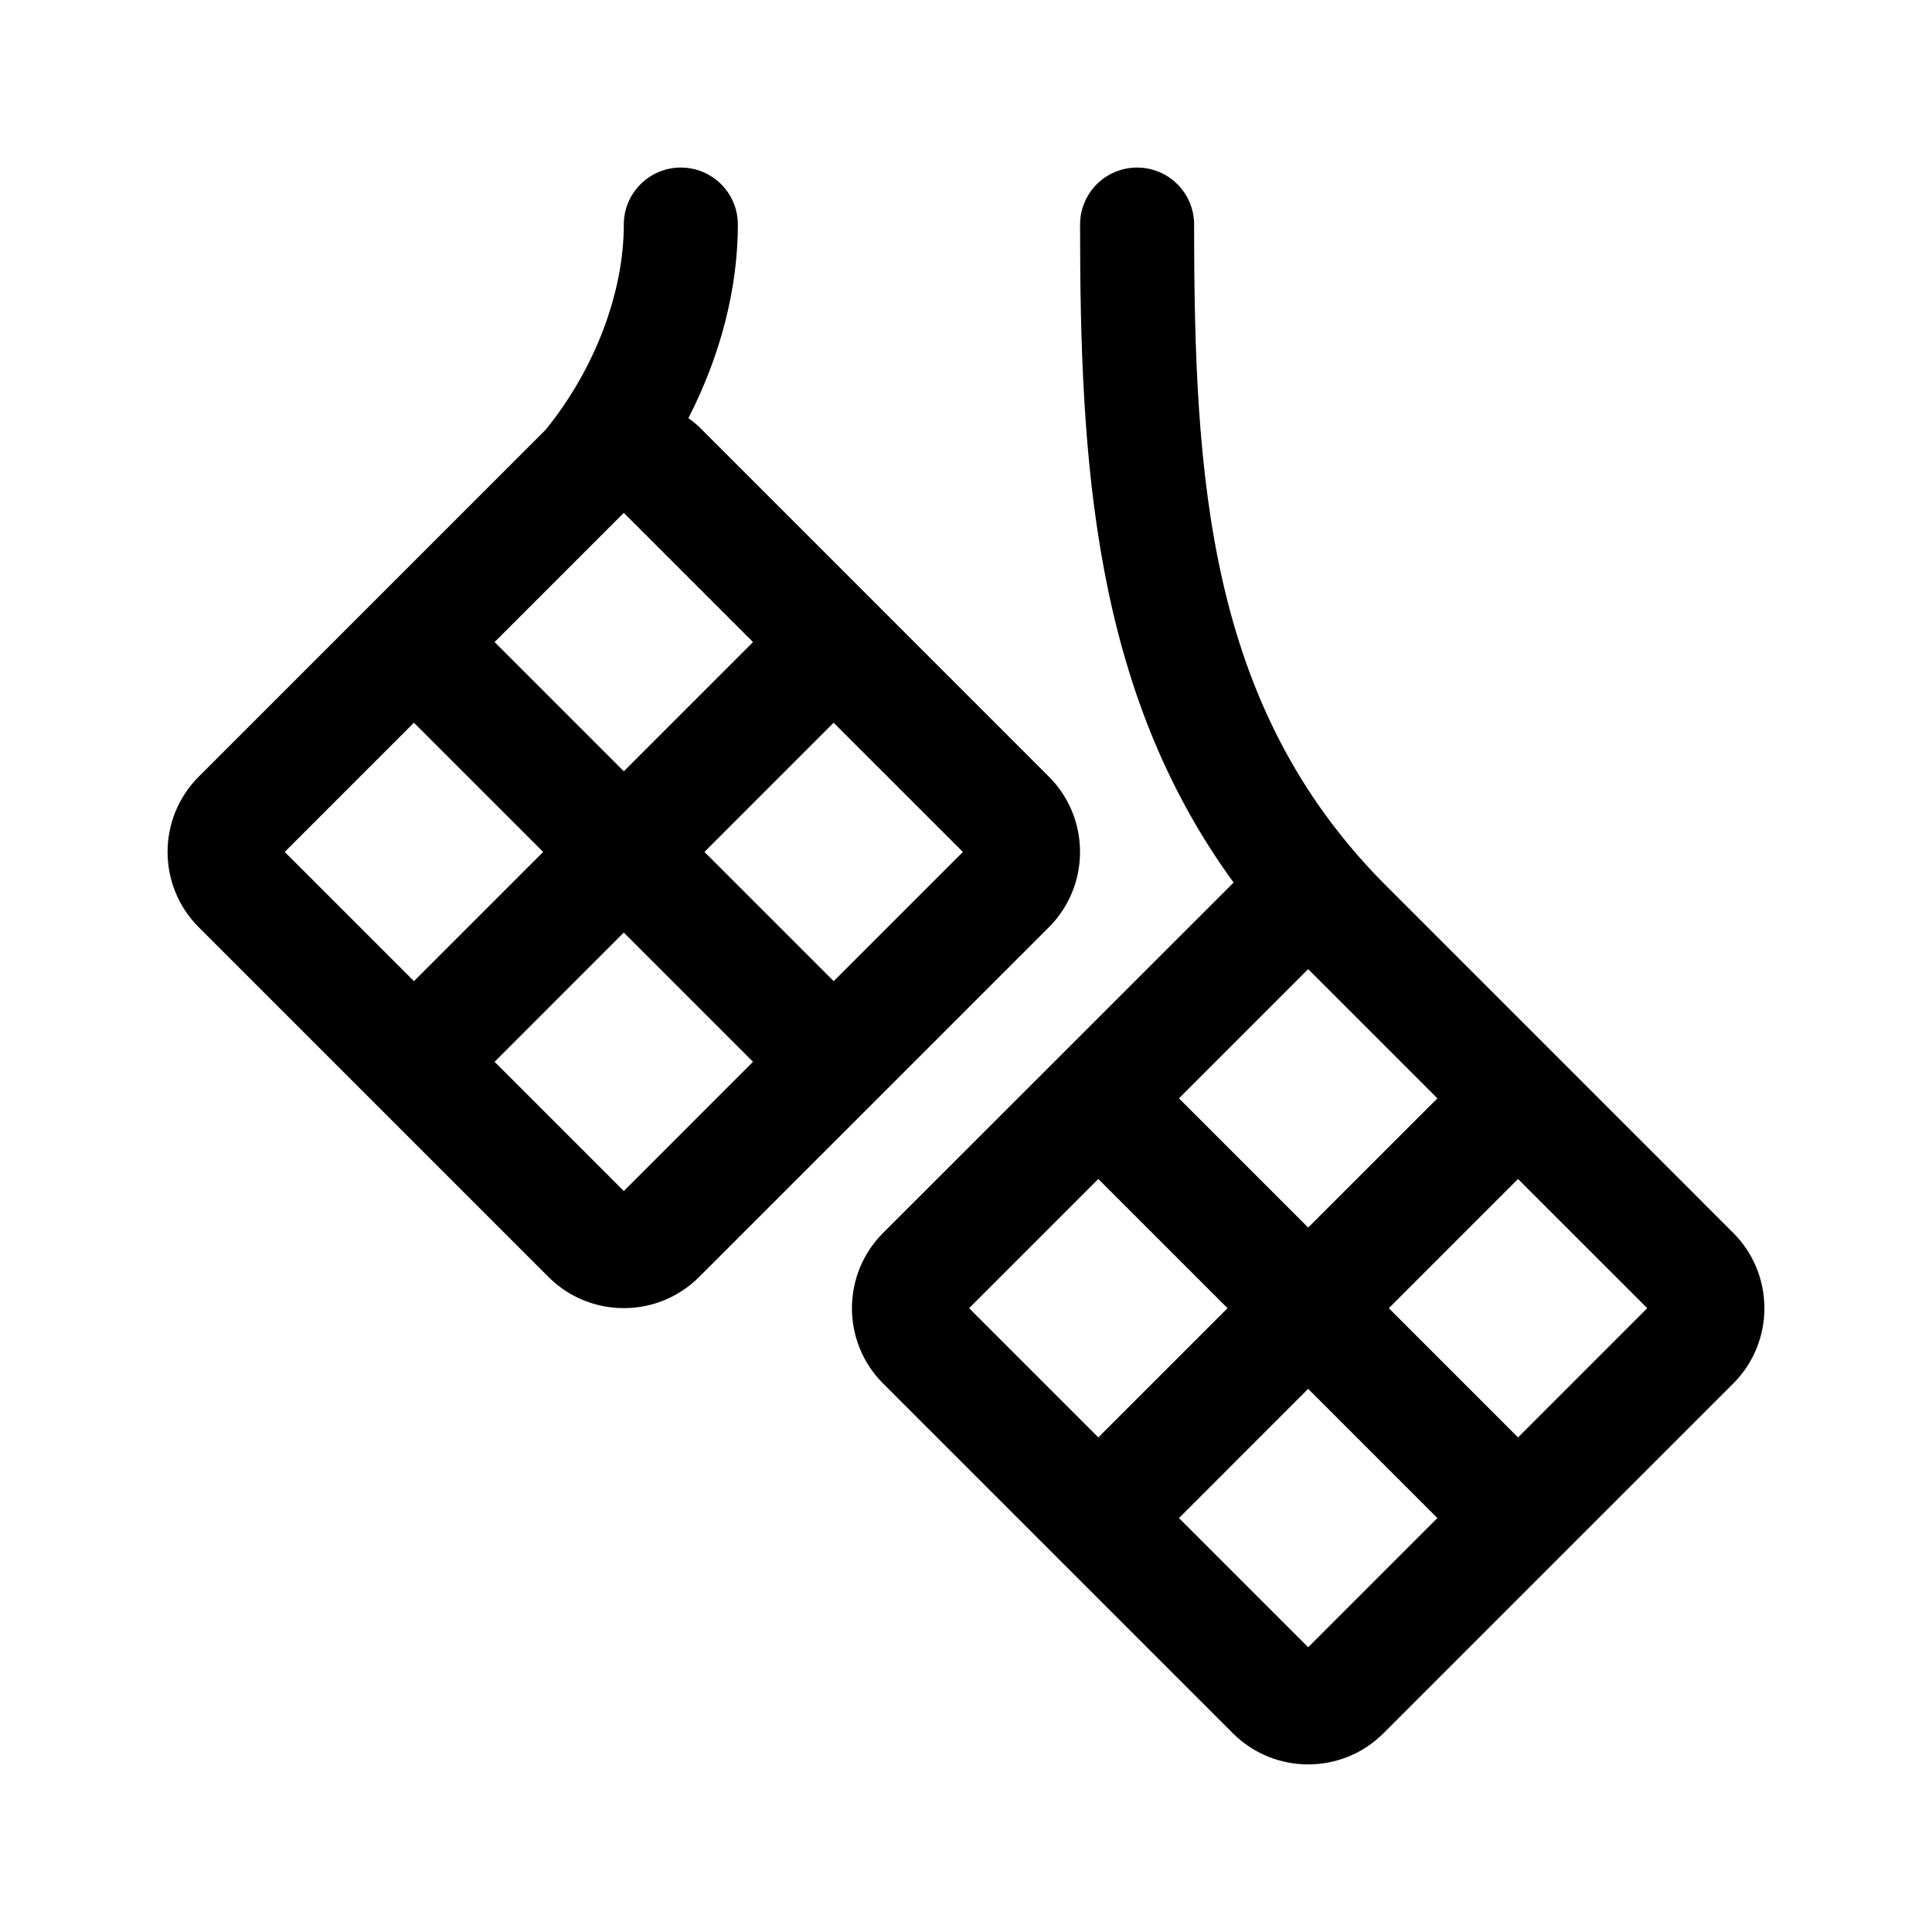 <?xml version="1.0" encoding="UTF-8"?>
<!-- Uploaded to: ICON Repo, www.iconrepo.com, Generator: ICON Repo Mixer Tools -->
<svg fill="#000000" width="800px" height="800px" version="1.1" viewBox="144 144 512 512" xmlns="http://www.w3.org/2000/svg">
 <g>
  <path d="m421.96 389.73c11.012-11.004 11.012-28.91 0-39.91l-92.691-92.699c-0.883-0.883-1.875-1.57-2.836-2.312 8.414-16.387 13.109-34.168 13.109-51.293 0-8.348-6.762-15.113-15.113-15.113-8.352 0-15.113 6.766-15.113 15.113 0 18.141-7.754 38.414-20.695 54.352l-91.953 91.949c-11.012 11.004-11.012 28.91 0 39.91l92.691 92.691c10.992 10.992 28.898 11.012 39.91 0zm-57.031 14.289-34.246-34.246 34.242-34.242 34.246 34.242zm-21.371-89.859-34.246 34.242-34.242-34.242 34.242-34.246zm-89.863 21.371 34.246 34.242-34.242 34.242-34.246-34.242zm55.617 124.1-34.242-34.242 34.242-34.246 34.242 34.242z"/>
  <path d="m603.33 470.73-92.691-92.699-0.004-0.004c-46.402-46.98-50.18-106.82-50.18-174.51 0-8.348-6.762-15.113-15.113-15.113s-15.113 6.766-15.113 15.113c0 62.723 3.461 123.32 40.688 174.37-22.375 22.371-97.664 97.629-92.883 92.848-11.012 11-11.012 28.914 0 39.91l92.691 92.691c10.992 10.992 28.898 11.012 39.91 0l92.691-92.691c11.016-10.996 11.016-28.91 0.004-39.91zm-112.65-69.902 34.242 34.242-34.242 34.246-34.242-34.242zm-55.613 55.617 34.242 34.242-34.242 34.242-34.246-34.242zm55.613 124.1-34.242-34.242 34.242-34.246 34.242 34.242zm55.617-55.613-34.246-34.246 34.242-34.242 34.246 34.242z"/>
 </g>
</svg>